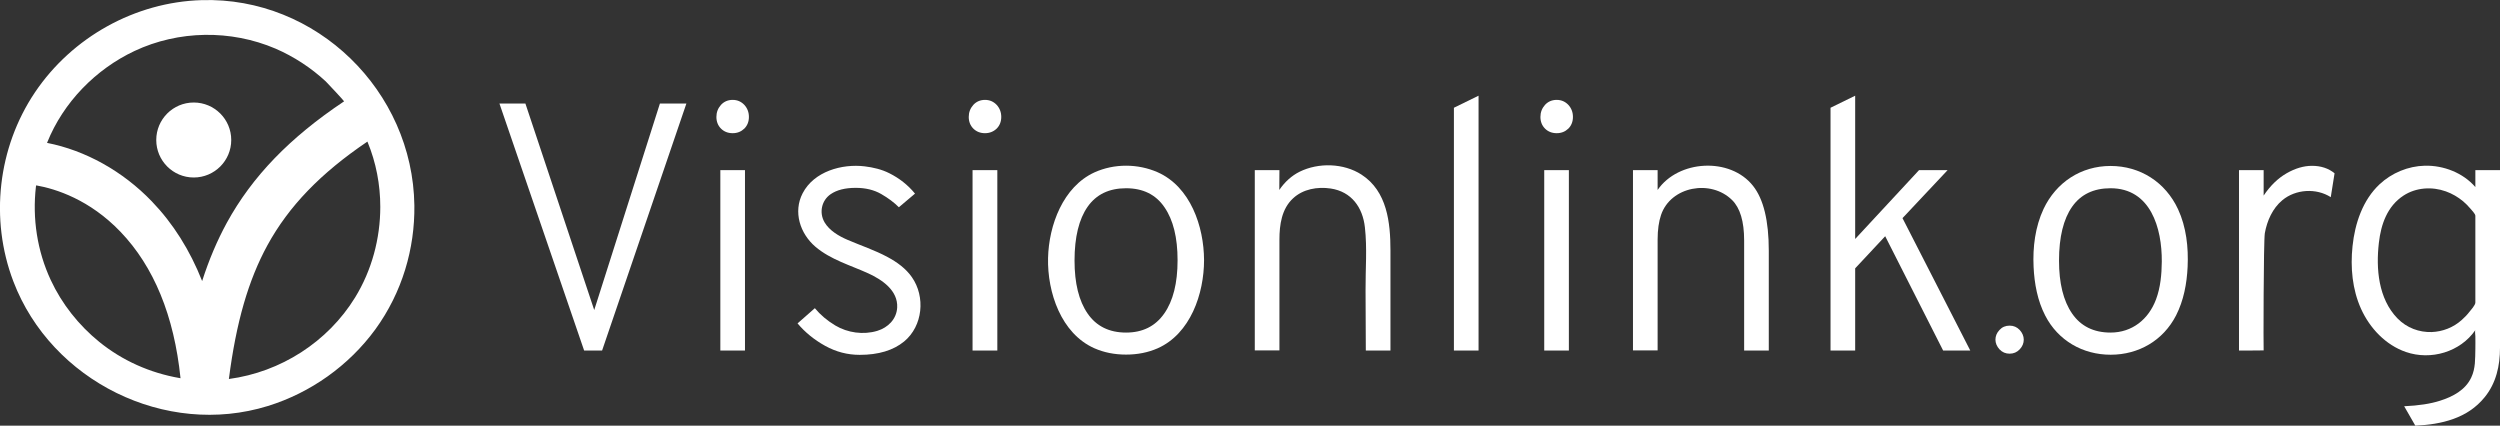 <?xml version="1.0" encoding="utf-8"?>
<!-- Generator: Adobe Illustrator 21.1.0, SVG Export Plug-In . SVG Version: 6.00 Build 0)  -->
<svg version="1.1" id="Layer_1" xmlns="http://www.w3.org/2000/svg" xmlns:xlink="http://www.w3.org/1999/xlink" x="0px" y="0px"
	 viewBox="0 0 1907.1 324.7" style="enable-background:new 0 0 1907.1 324.7;" xml:space="preserve">
<rect x="0" y="0" width="1907.1" height="324.7" fill="#333333" stroke="none"/>
<style type="text/css">
	.st0{fill:#FFFFFF;}
</style>
<path class="st0" d="M316.1,156.7C314.9,69.4,241.5-2.6,153.8,0.1C103,1.6,55.1,28.3,26.7,70.4c-28.4,42.2-34.6,96.8-16.5,144.3
	c29,76,116.1,119.2,194.2,95c32.6-10.1,61.7-30.8,81.9-58.4C306.9,222.9,316.5,189.6,316.1,156.7z M36,108.7
	c12.3-30.6,36.9-55.8,66.6-69.8c33.6-15.8,73.4-16.4,107.6-1.8c13.9,6,27.1,14.6,38.3,25c1.2,1.1,14.2,15.1,14,15.2
	C221,105,192.4,134.6,173,170c-7.4,13.6-13.6,28.2-18.8,44.4c-9.3-23.5-22.1-43.9-38.4-60.8c-22.1-23-50.7-38.9-79.9-44.6
	C35.9,108.9,36,108.8,36,108.7z M137,288.4c-22.5-3.9-43.7-13.3-61.4-27.7c-15.5-12.6-28.4-28.8-36.9-47.1
	c-10.3-22.1-14.1-46.9-11.3-71.2c0-0.2,0-0.4,0.1-0.6l0.1-0.4c15.2,2.7,40.8,10.9,64.3,35.4c25.5,26.6,40.9,64.1,45.8,111.7h-0.1
	C137.4,288.4,137,288.4,137,288.4z M290.1,157.8c0,24.2-6.5,48.4-19.2,69.1c-20.9,34-56.8,56.9-96.2,62.2h-0.1
	c5.6-43.5,14.9-75.4,29.4-102c16.3-29.8,40.6-55,76.3-79.1l0.1,0.3C286.9,124,290.1,140.9,290.1,157.8z"/>
<circle class="st0" cx="147.8" cy="106.8" r="28.6"/>
<path class="st0" d="M459.3,267.4h-13.7L381,79h19.8l52.5,157.5L503.4,79h20.2L459.3,267.4z"/>
<path class="st0" d="M558.9,101.6c-3.6,0-6.6-1.2-8.9-3.5c-2.3-2.3-3.5-5.3-3.5-8.9s1.2-6.6,3.5-9.2c2.3-2.5,5.3-3.8,8.9-3.8
	c3.6,0,6.5,1.3,8.9,3.8c2.3,2.5,3.5,5.6,3.5,9.2s-1.2,6.6-3.5,8.9C565.4,100.4,562.5,101.6,558.9,101.6z M549.5,267.4V129.8h18.8
	v137.6L549.5,267.4L549.5,267.4z"/>
<path class="st0" d="M685.7,158.1c-3.6-3.6-8.1-7-13.5-10.1s-11.8-4.7-19.4-4.7c-8.1,0-14.4,1.6-19.1,4.8c-7,4.8-9,14.1-4.7,21.5
	c3.7,6.3,10.9,10.5,17.4,13.3c10.2,4.4,20.9,7.9,30.7,13.2c7.1,3.8,13.9,8.7,18.5,15.3c10.5,15,8.4,37.3-5.9,49.1
	c-8.3,6.8-19.6,10.2-33.9,10.2c-9.3,0-18.1-2.3-26.4-6.9c-8.3-4.6-15.3-10.3-21-17.1l13.2-11.6c4.1,5,9.3,9.4,15.6,13.2
	c9.4,5.6,21.4,7.3,32,4.1c8.2-2.5,14.7-8.9,15.2-17.8c0.7-13-11.5-21.2-21.9-26c-13.6-6.2-28.9-10.5-40.5-20.4
	c-11.7-10-17.1-26.6-9.7-40.8c8.6-16.6,29.9-22.6,47.3-20.5c6.5,0.8,13,2.3,18.9,5.3c7.4,3.7,14,8.8,19.5,15.5L685.7,158.1z"/>
<path class="st0" d="M751.4,101.6c-3.6,0-6.6-1.2-8.9-3.5c-2.3-2.3-3.5-5.3-3.5-8.9s1.2-6.6,3.5-9.2c2.3-2.5,5.3-3.8,8.9-3.8
	c3.6,0,6.5,1.3,8.9,3.8c2.3,2.5,3.5,5.6,3.5,9.2s-1.2,6.6-3.5,8.9C757.9,100.4,754.9,101.6,751.4,101.6z M741.9,267.4V129.8h18.9
	v137.6L741.9,267.4L741.9,267.4z"/>
<path class="st0" d="M859,126.4c8.3,0,16.6,1.7,24.1,5c25,11.1,35.3,41.3,35.4,67c0,25.7-10.4,56.2-35.4,67.3
	c-7.3,3.2-15.3,4.8-24.1,4.8s-16.8-1.6-24.1-4.8c-25.5-11.3-36-42.7-35.4-68.9c0.6-25,11.4-54.3,35.4-65.3
	C842.4,128.1,850.7,126.4,859,126.4z M859,253.7c12.6,0,22.3-4.8,29.1-14.5s10.2-23.2,10.2-40.7c0-17.2-3.3-30.7-10-40.4
	c-6.6-9.7-16.4-14.5-29.3-14.5s-22.7,4.7-29.3,14.1c-6.6,9.4-10,23.1-10,41.1c0,17.2,3.3,30.7,10,40.4
	C836.3,248.8,846.1,253.7,859,253.7z"/>
<path class="st0" d="M975.9,144.9c4.3-6.3,9.5-10.9,15.5-13.9c14.4-7.1,33.6-6.6,47.2,2.2c19.6,12.7,22.1,36.6,22.1,58v76.2h-18.8
	c0-15.3-0.1-30.7-0.2-46c-0.1-16,1.3-32-0.5-48c-1.7-15.2-10.2-27.2-26.1-29.6c-10.1-1.5-21.1,0.4-28.7,7.5
	c-8.7,8-10.4,20.2-10.4,31.5v84.5h-18.8V129.8H976L975.9,144.9L975.9,144.9z"/>
<path class="st0" d="M1109.1,267.4V82.2l18.8-9.2v194.4H1109.1z"/>
<path class="st0" d="M1187.5,101.6c-3.6,0-6.6-1.2-8.9-3.5s-3.5-5.3-3.5-8.9s1.2-6.6,3.5-9.2c2.3-2.5,5.3-3.8,8.9-3.8
	s6.5,1.3,8.9,3.8c2.3,2.5,3.5,5.6,3.5,9.2s-1.2,6.6-3.5,8.9C1194,100.4,1191.1,101.6,1187.5,101.6z M1178,267.4V129.8h18.8v137.6
	L1178,267.4L1178,267.4z"/>
<path class="st0" d="M1264.5,144.9c15.7-22.9,55.3-25.3,72.8-3.1c8,10.1,12,26.6,12,49.4v76.2h-18.8v-84c0-14.5-3.1-24.8-9.2-30.8
	c-16.2-16-46.8-10.5-54.2,11.4c-1.7,5-2.6,11.3-2.6,18.8v84.5h-18.8V129.8h18.8C1264.5,129.8,1264.5,144.9,1264.5,144.9z"/>
<path class="st0" d="M1451.3,166.4l51.7,101h-20.7l-44.2-87.2l-22.9,24.5v62.7h-18.8V82.2l18.8-9.2v109.3l48.7-52.5h21.8
	L1451.3,166.4z"/>
<path class="st0" d="M1533,269.8c-3.1,0-5.6-1.1-7.7-3.3c-2-2.2-3.1-4.7-3.1-7.4s1-5.2,3.1-7.4c2-2.2,4.6-3.3,7.7-3.3
	s5.6,1.1,7.7,3.3c2,2.2,3.1,4.7,3.1,7.4s-1,5.2-3.1,7.4C1538.6,268.7,1536.1,269.8,1533,269.8z"/>
<path class="st0" d="M1610,126.6c22.7,0,41.9,12.4,51.5,33c6.3,13.6,8,29,7.3,44c-0.6,12.8-3,25.6-8.8,37c-9.8,19.1-28.5,30-49.9,30
	c-21.3,0-40.1-10.8-49.9-29.8c-5.9-11.4-8.3-24.4-8.9-37.2c-0.7-15.1,1.2-30.5,7.6-44.2C1568.5,139.1,1587.5,126.6,1610,126.6z
	 M1610,253.7c16.5,0,29-10.1,34.7-25.3c3.4-9.1,4.3-19,4.4-28.8c0.2-25.6-8.5-56-39.1-56c-12.9,0-22.7,4.7-29.3,14.1
	c-6.6,9.4-10,23.1-10,41.1c0,17.2,3.3,30.7,10,40.4C1587.3,248.8,1597.1,253.7,1610,253.7z"/>
<path class="st0" d="M1708,267.4V129.8h18.8v19.4c5-7.5,10.9-13.2,17.5-17s13.1-5.7,19.4-5.7c6.8,0,12.6,1.9,17.2,5.7
	c-1,6.1-2,12.1-2.9,18.2c-11.1-7.1-26.8-6.1-36.9,2.3c-7.5,6.2-11.7,15.7-13.4,25.2c-1,5.8-1.1,89.4-0.9,89.4
	C1726.8,267.4,1708,267.4,1708,267.4z"/>
<path class="st0" d="M1834,309.9c11.1-0.5,20.2-1.9,27.3-4.2c9.8-3.1,19.4-8.1,23.9-17.8c3.3-7,2.9-14.2,3.1-21.7
	c0.1-3.2,0-6.5,0-9.7c0-0.9-0.5-3.9,0-4.7c-11.5,16.7-33.9,23.3-53,16.7c-15.4-5.3-27.5-18.1-34.2-32.9c-6.7-14.8-8.2-31.6-6.5-47.8
	c1.8-17.4,7.8-35.2,20.6-47.2c9.3-8.7,21.8-13.9,34.6-14.2c14.3-0.3,29.1,5.4,38.5,16.3v-12.9h18.8v135.4c0,13.8-2.9,27-11.7,37.8
	c-13.1,16.2-33,20.8-52.9,21.7L1834,309.9z M1855,253.3c8.2-0.3,16.5-3.4,23-9.3c2-1.8,3.9-3.7,5.6-5.9c1.2-1.5,4.7-5.3,4.7-7.3
	v-66.2c0-1.5-3.1-4.6-4-5.7c-1.6-1.9-3.4-3.7-5.4-5.4c-3.9-3.2-8.3-5.8-13.1-7.5c-10.6-3.8-22.8-3-32.3,3.2
	c-12.4,8.1-17.2,21.9-18.8,36c-2.3,19.8-0.4,42.6,14.1,57.6C1836,250.2,1845.5,253.6,1855,253.3z"/>
</svg>
